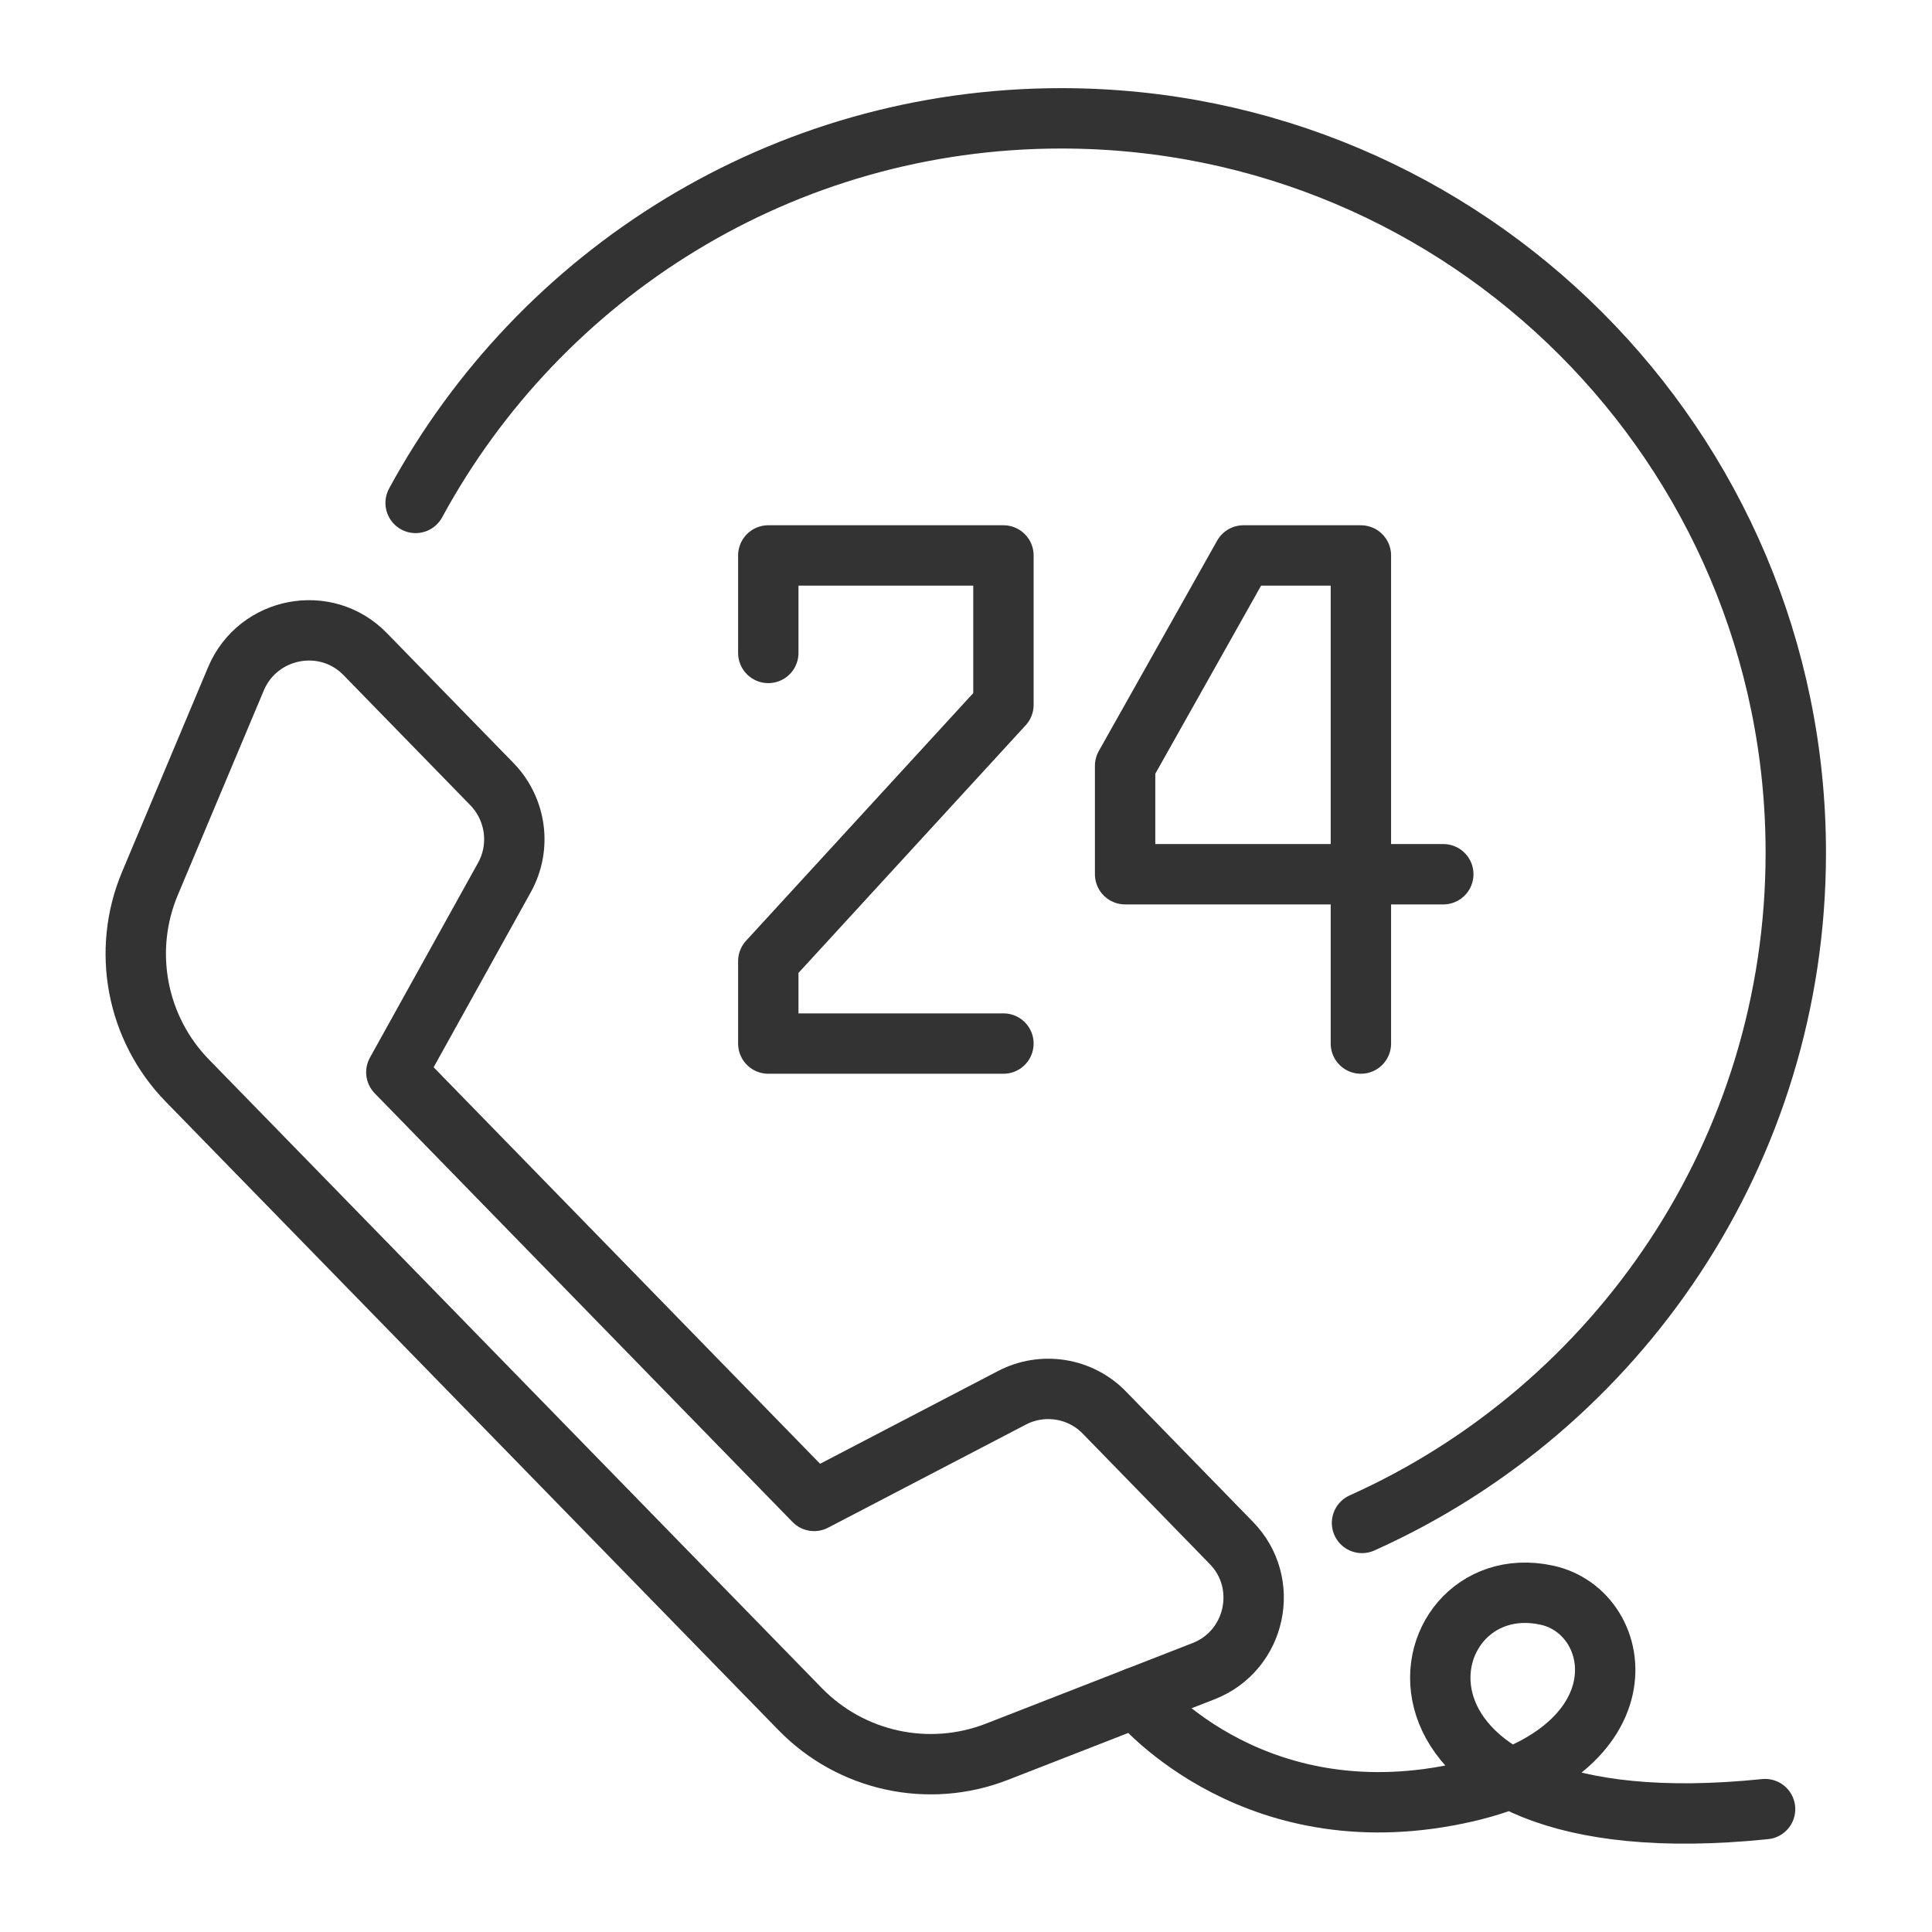 <svg width="48" height="48" viewBox="0 0 48 48" fill="none" xmlns="http://www.w3.org/2000/svg">
<path d="M19.882 42.465C21.149 43.763 23.07 44.182 24.765 43.523L29.902 41.52C31.207 41.01 31.567 39.33 30.592 38.333L27.442 35.1C26.842 34.477 25.897 34.328 25.132 34.733L20.227 37.29L9.847 26.64L12.532 21.802C12.952 21.045 12.825 20.108 12.225 19.485L9.075 16.253C8.1 15.248 6.412 15.57 5.864 16.86L3.727 21.945C3.022 23.617 3.389 25.552 4.657 26.85L19.882 42.465Z" stroke="#333333" stroke-width="1.5" stroke-miterlimit="10" stroke-linecap="round" stroke-linejoin="round"/>
<path d="M10.326 12.495C13.416 6.802 19.439 2.94 26.369 2.94C36.441 2.94 44.616 11.107 44.616 21.187C44.616 28.605 40.191 34.987 33.839 37.837" stroke="#333333" stroke-width="1.5" stroke-miterlimit="10" stroke-linecap="round" stroke-linejoin="round"/>
<path d="M19.088 16.222V13.8H24.93V17.512L19.088 23.88V25.927H24.93" stroke="#333333" stroke-width="1.5" stroke-miterlimit="10" stroke-linecap="round" stroke-linejoin="round"/>
<path d="M35.858 21.72H27.953V19.027L30.893 13.8H33.811V25.927" stroke="#333333" stroke-width="1.5" stroke-miterlimit="10" stroke-linecap="round" stroke-linejoin="round"/>
<path d="M28.23 42.172C28.23 42.172 30.93 45.54 35.963 44.617C40.988 43.702 40.433 40.057 38.423 39.63C34.831 38.857 33.473 46.012 43.853 44.947" stroke="#333333" stroke-width="1.5" stroke-miterlimit="10" stroke-linecap="round" stroke-linejoin="round"/>
</svg>
